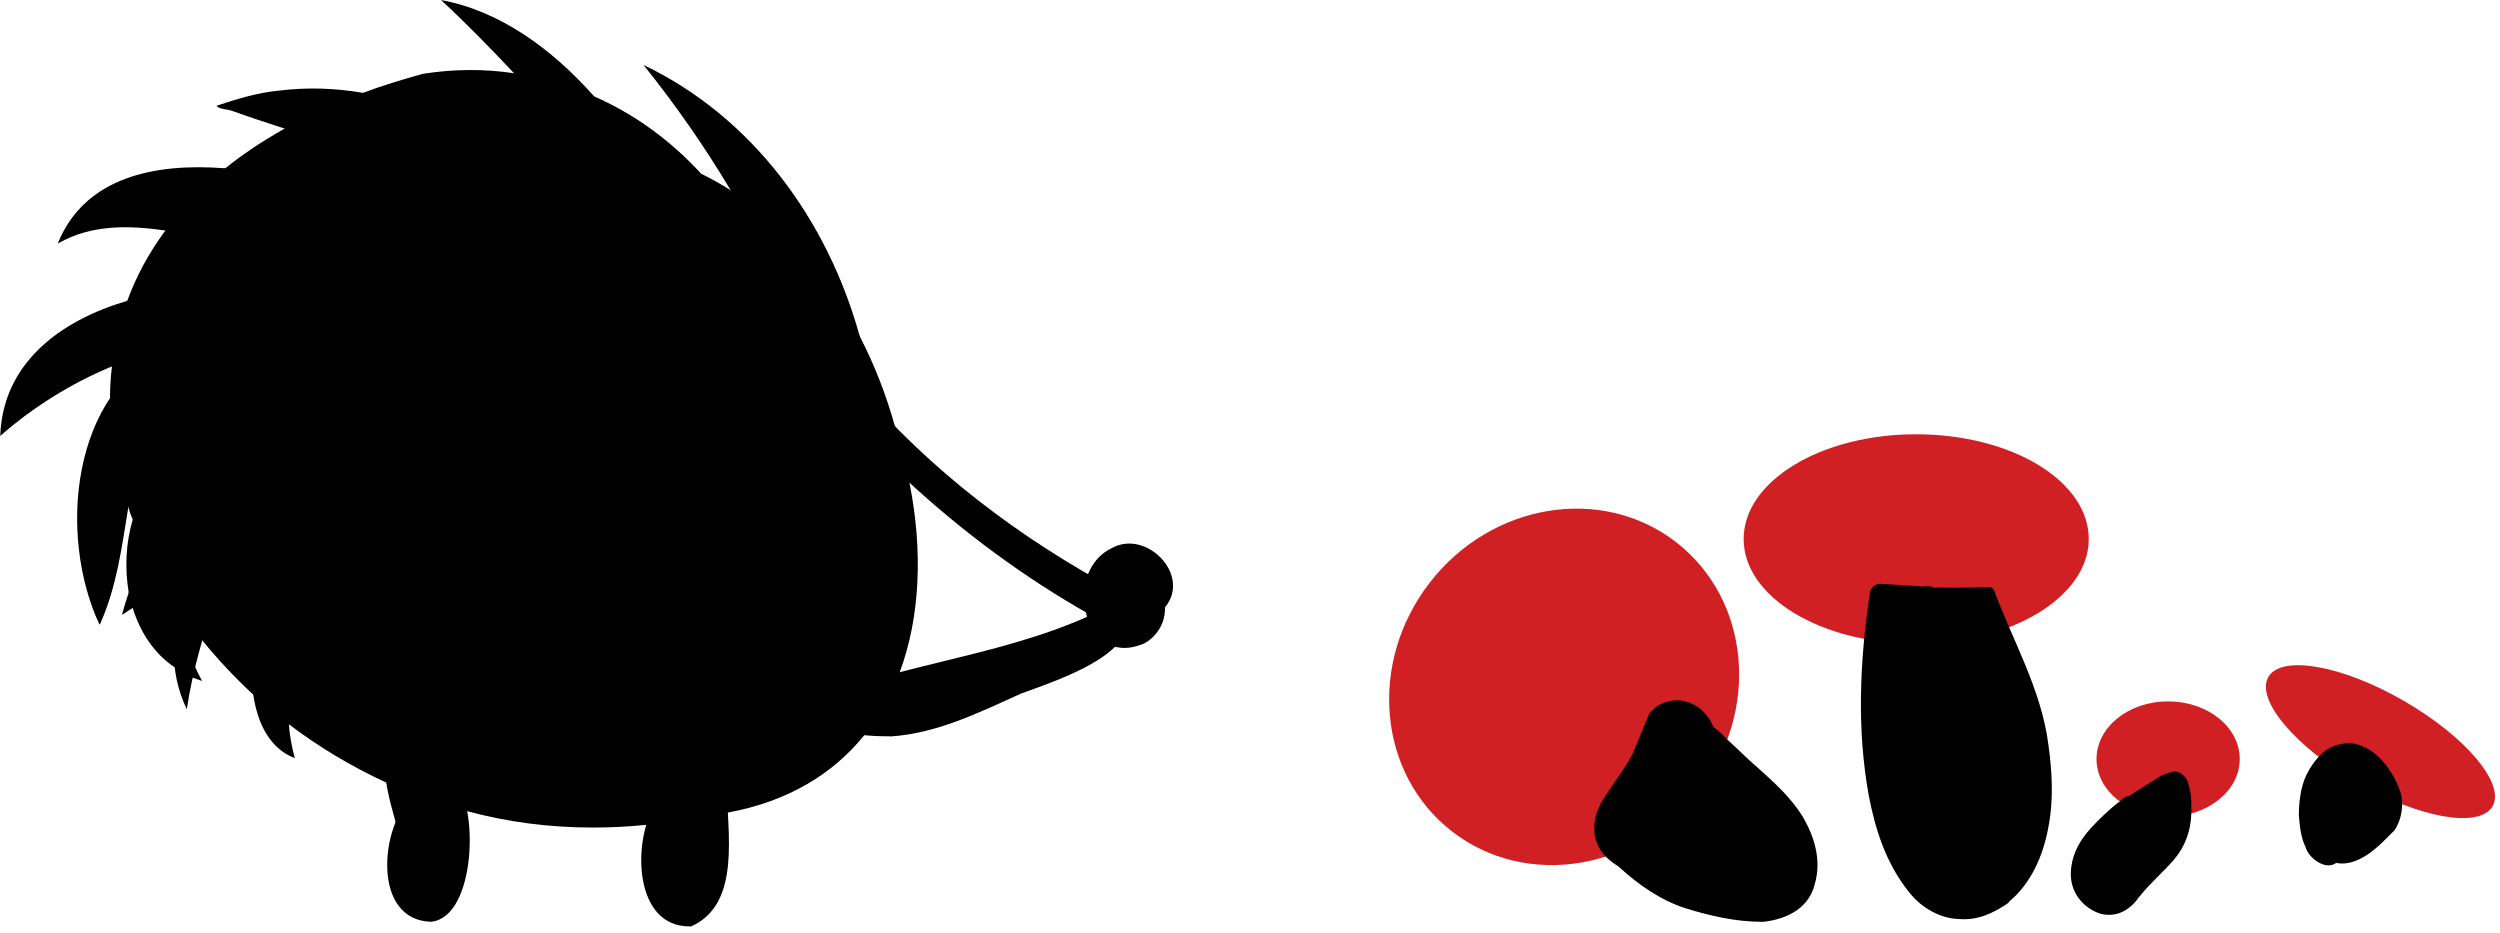 <?xml version="1.0" encoding="UTF-8"?> <svg xmlns="http://www.w3.org/2000/svg" width="260" height="97" viewBox="0 0 260 97" fill="none"> <path d="M181.339 56.057C181.339 62.072 189.365 66.949 199.273 66.949C209.181 66.949 217.23 62.072 217.23 56.057C217.23 50.02 209.203 45.165 199.273 45.165C189.365 45.165 181.339 50.042 181.339 56.057Z" fill="#D12023"></path> <path d="M235.908 70.405C234.552 72.745 238.685 77.666 245.116 81.363C251.546 85.081 257.867 86.196 259.223 83.856C260.579 81.516 256.445 76.617 250.015 72.898C243.585 69.18 237.264 68.065 235.908 70.405Z" fill="#D12023"></path> <path d="M148.683 60.606C142.253 68.918 143.303 80.51 151.024 86.481C158.744 92.452 170.227 90.571 176.657 82.26C183.087 73.948 182.038 62.378 174.317 56.385C166.596 50.414 155.114 52.295 148.683 60.606Z" fill="#D12023"></path> <path d="M218.038 78.935C218.038 82.238 221.363 84.928 225.475 84.928C229.587 84.928 232.933 82.26 232.933 78.935C232.933 75.632 229.609 72.942 225.475 72.942C221.363 72.942 218.038 75.632 218.038 78.935Z" fill="#D12023"></path> <path d="M208.744 93.654C215.415 85.846 209.947 70.645 206.819 61.591C204.479 61.656 202.073 61.744 199.733 61.809H200.454C198.88 61.853 197.217 61.853 195.621 61.919C194.68 73.686 195.249 94.77 204.632 94.77C205.879 94.77 207.235 94.42 208.744 93.676V93.654Z" fill="black"></path> <path d="M208.634 93.523C205.353 94.617 202.051 93.873 200.76 91.095C199.142 88.602 198.639 85.256 198.114 82.04C197.173 75.523 196.889 68.764 196.867 62.006L195.664 63.165L200.498 62.64L200.629 62.618C201.088 62.575 201.416 62.159 201.373 61.7C201.329 61.241 200.935 60.913 200.476 60.956L199.754 61.022L199.776 62.575C202.138 62.356 204.478 62.203 206.841 62.181L206.272 61.787C207.978 67.102 208.678 72.68 209.75 77.929C210.668 83.178 211.259 88.624 208.634 93.501V93.523ZM208.875 93.829C211.193 91.948 212.462 89.061 213.008 86.152C213.599 83.222 213.424 80.269 213.03 77.426C212.287 71.651 209.312 66.643 207.409 61.437C207.322 61.197 207.081 61.044 206.841 61.044C204.478 61.153 202.116 61.131 199.754 61.066C199.339 61.066 198.967 61.394 198.967 61.831C198.967 62.225 199.273 62.575 199.689 62.618H199.798L200.52 62.684L200.498 61.022L195.642 60.716C195.052 60.672 194.549 61.109 194.461 61.656L194.439 61.853C193.433 68.699 193.083 75.72 194.352 82.74C195.03 86.218 196.102 89.761 198.573 92.823C199.754 94.332 201.723 95.535 203.735 95.579C205.769 95.754 207.453 94.879 208.918 93.873L208.875 93.829Z" fill="black"></path> <path d="M183.175 95.689C193.061 94.486 184.837 81.056 177.554 76.07C176.395 77.644 175.258 79.197 174.164 80.75C173.902 81.166 173.705 81.581 173.42 81.997C172.742 83.506 172.283 85.234 171.386 86.568C170.861 87.355 170.293 88.099 169.724 88.755C173.683 92.495 179.566 95.667 182.803 95.667H183.175V95.689ZM180.616 87.771C179.676 87.399 178.757 86.94 177.86 86.415C177.904 86.415 177.97 86.459 178.013 86.459C177.445 86.087 176.92 85.781 176.395 85.409C176.767 85.518 177.182 85.518 177.642 85.409C177.97 85.365 178.276 85.212 178.473 85.037C179.413 85.759 180.026 86.809 180.594 87.749L180.616 87.771Z" fill="black"></path> <path d="M180.769 87.902C180.988 87.027 181.075 86.918 181.097 86.459C181.163 86.065 181.097 85.715 181.01 85.343C180.901 84.6 180.397 83.943 179.676 83.572L178.013 82.697C177.751 82.566 177.423 82.653 177.27 82.915C177.16 83.134 177.204 83.397 177.357 83.55C177.423 83.615 177.335 84.031 176.657 84.6L175.673 85.453C175.52 85.584 175.498 85.846 175.629 85.999C175.695 86.087 175.804 86.131 175.914 86.131C176.701 86.153 177.226 86.481 177.401 87.421L178.013 85.321L177.86 85.146C177.576 84.818 177.051 84.775 176.723 85.059C176.439 85.299 176.373 85.693 176.504 85.999L177.204 87.487C177.576 88.296 178.626 88.624 179.501 88.58C180.354 88.515 180.879 88.143 180.769 87.88V87.902ZM180.485 87.662C179.457 86.94 179.063 86.109 178.998 85.606C178.932 85.124 179.063 84.993 178.517 85.321L177.86 87.683L178.013 87.618L179.195 87.049C179.588 86.852 179.763 86.349 179.566 85.956C179.391 85.584 178.998 85.431 178.604 85.518C177.707 85.759 177.16 85.409 176.876 84.731L176.133 86.284C176.526 86.524 177.051 86.896 177.664 87.005C178.254 87.159 178.954 86.831 179.61 86.612L177.292 86.59C177.467 86.918 177.751 87.137 178.32 87.312C178.582 87.421 178.823 87.552 179.216 87.64C179.544 87.662 179.938 88.055 180.441 87.662H180.485Z" fill="black"></path> <path d="M183.176 95.514C180.639 95.514 178.474 93.72 176.636 92.124C174.777 90.439 172.853 88.996 171.125 87.334L171.278 90.046C172.109 88.887 173.006 87.902 173.64 86.393C174.23 85.015 174.559 83.769 174.93 82.653L174.821 82.85C175.805 80.707 177.03 78.629 178.167 76.485L177.161 76.66C178.955 77.71 180.617 79.11 181.776 80.903C182.935 82.675 183.788 84.622 184.619 86.437C185.407 88.252 186.347 89.98 186.654 91.708C187.069 93.436 185.407 95.404 183.198 95.492L183.176 95.514ZM183.198 95.886C185.254 95.711 188.031 94.792 188.731 91.971C189.497 89.368 188.622 86.896 187.485 84.928C186.26 82.959 184.554 81.406 182.892 79.919C181.208 78.476 179.742 76.879 177.97 75.457C177.686 75.239 177.271 75.261 177.03 75.545L176.964 75.632C175.39 77.492 173.443 79.066 172.087 81.144L171.978 81.341C171.278 82.588 170.862 83.834 170.315 84.775C169.856 85.628 168.894 86.525 168.238 87.465L168.106 87.684C167.56 88.493 167.713 89.543 168.391 90.177C170.425 92.036 172.678 93.611 175.302 94.464C177.905 95.273 180.573 95.864 183.198 95.864V95.886Z" fill="black"></path> <path d="M222.348 93.129C226.154 88.449 230.878 73.926 221.254 84.643C221.364 84.556 221.407 84.49 221.517 84.381C219.33 86.83 215.218 90.57 218.389 93.764C218.848 94.223 219.483 94.442 220.051 94.442C220.926 94.442 221.823 93.961 222.348 93.129Z" fill="black"></path> <path d="M222.194 93.042C221.538 94.223 219.81 94.092 219.416 93.261C219.066 92.43 218.957 91.511 219.154 91.03C219.482 89.696 221.078 87.574 222.631 85.409L222.85 85.103C223.331 84.447 223.178 83.506 222.522 83.047C221.866 82.566 220.947 82.719 220.466 83.353L220.247 83.659L222.325 85.65C223.222 84.315 223.965 82.631 225.256 81.822C225.54 81.516 225.868 81.472 226.087 81.45C226.174 81.494 226.174 81.494 226.152 81.822C226.065 82.391 225.693 83.178 225.343 83.856C224.556 85.234 223.943 86.656 223.703 88.318C223.462 89.958 223.287 91.774 222.194 93.086V93.042ZM222.5 93.261C223.506 91.949 224.906 90.768 226.087 89.412C227.268 88.034 227.88 86.328 227.902 84.447C227.902 83.484 227.946 82.609 227.574 81.494C227.509 80.991 226.874 80.204 226.087 80.225C225.54 80.335 224.993 80.532 224.621 80.75C223.09 81.735 221.581 82.609 220.182 83.681C219.547 84.162 219.438 85.037 219.897 85.671C220.378 86.284 221.253 86.415 221.866 85.934L222.259 85.65L222.566 85.431L220.4 83.375C219.394 84.162 218.41 85.081 217.426 86.153C216.463 87.224 215.501 88.624 215.37 90.615C215.239 92.78 216.638 94.442 218.454 95.032C220.4 95.536 221.822 94.289 222.5 93.217V93.261Z" fill="black"></path> <path d="M242.929 89.564C245.116 88.93 246.209 86.699 247.718 85.343C251.459 80.444 243.694 75.085 241.529 81.537C241.004 83.462 239.801 89.564 242.732 89.564H242.929Z" fill="black"></path> <path d="M242.907 89.368C241.923 88.865 242.163 88.274 242.207 87.552C242.338 86.808 242.447 85.956 242.732 85.124L243.322 82.544C243.432 81.778 243.629 81.253 243.913 80.728C244.175 80.247 244.503 79.941 245.181 79.7C245.838 79.525 246.756 79.766 247.303 80.4C247.915 80.969 248.068 81.953 247.719 82.653C247.434 83.375 246.778 83.79 246.406 84.337L246.625 84.118C244.613 85.999 244.416 87.705 242.907 89.389V89.368ZM242.951 89.739C244.307 90.024 245.575 89.346 246.559 88.646C247.5 87.924 248.243 87.137 248.812 86.568L248.921 86.459L249.031 86.349C249.731 85.299 249.971 83.921 249.731 82.697C249.403 81.472 248.834 80.531 248.2 79.635C247.522 78.782 246.691 77.951 245.444 77.513C244.219 77.01 242.491 77.404 241.485 78.366C240.501 79.285 239.779 80.531 239.473 81.647C239.189 82.653 239.079 83.703 239.079 84.775C239.189 85.846 239.232 86.962 239.779 88.099C240.085 89.236 241.857 90.57 242.972 89.739H242.951Z" fill="black"></path> <path d="M176.242 84.293C179.369 82.587 180.572 76.288 176.286 75.348C174.47 75.042 173.114 77.535 172.742 80.072C172.327 82.478 172.786 84.906 174.514 84.906C174.973 84.906 175.564 84.709 176.22 84.272L176.242 84.293Z" fill="black"></path> <path d="M176.133 84.141C175.236 84.84 173.858 84.25 174.273 83.594C174.492 83.025 174.492 82.281 174.602 81.45C174.711 79.744 174.886 77.841 175.476 76.529C175.673 75.829 176.811 75.917 177.445 76.573C178.035 77.273 177.795 78.235 177.51 78.979C177.292 79.744 177.226 80.466 177.292 81.472C177.314 82.413 177.095 83.659 176.154 84.162L176.133 84.141ZM176.329 84.469C178.035 83.594 181.294 81.888 180.594 78.891C180.31 77.513 179.26 76.332 178.21 75.654C177.27 75.042 175.979 74.167 174.361 74.845C171.561 76.201 170.84 78.957 170.643 81.319C170.708 82.566 170.862 84.14 172.436 85.212C173.202 85.759 174.252 85.759 174.864 85.431C175.455 85.103 175.892 84.775 176.351 84.469H176.329Z" fill="black"></path> <path d="M177.008 79.963C178.889 77.404 175.761 72.789 172.852 75.064C170.709 78.651 162.966 87.027 170.446 88.908C173.618 87.771 176.024 82.981 177.008 79.963Z" fill="black"></path> <path d="M176.832 79.897L173.223 84.25C172.02 85.518 170.795 86.634 169.767 87.093L170.905 87.027C169.767 86.808 169.133 86.546 168.849 85.999C168.543 85.343 168.499 83.9 168.914 82.609C169.33 81.297 170.008 80.05 170.992 79C171.998 77.972 173.179 77.119 174.185 75.895L173.792 76.332C174.207 76.157 174.339 76.135 174.579 76.113C174.798 76.113 175.213 76.288 175.585 76.616C176.351 77.294 177.072 78.344 176.81 79.897H176.832ZM177.16 80.072C178.735 79.132 178.866 76.638 177.882 74.954C177.357 74.101 176.526 73.248 175.279 72.942C174.01 72.592 172.611 73.095 171.867 73.839L171.605 74.101C171.561 74.145 171.517 74.21 171.495 74.276L169.877 78.213C169.242 79.525 168.368 80.663 167.536 81.909C166.727 83.134 165.612 84.512 165.83 86.699C166.115 89.127 168.477 90.352 169.986 90.833C170.336 90.942 170.708 90.92 171.036 90.811L171.145 90.767C173.726 89.827 175.082 87.837 175.957 85.977C176.876 84.118 177.291 82.04 177.226 80.05L177.16 80.072Z" fill="black"></path> <path d="M181.229 88.034C182.016 85.081 178.254 77.776 174.711 81.056C172.218 84.337 176.417 88.23 179.917 88.23C180.376 88.23 180.792 88.187 181.207 88.034H181.229Z" fill="black"></path> <path d="M181.097 87.924C180.331 87.749 180.113 87.465 179.763 87.312C179.369 87.137 179.019 86.831 178.669 86.59C177.991 86.131 177.444 85.518 176.963 85.015C175.935 83.922 175.235 83.397 175.498 81.691L175.389 81.822C175.695 81.078 176.526 80.553 177.248 81.013C177.947 81.472 178.166 82.5 178.407 83.287C179.063 84.818 180.025 86.153 181.075 87.946L181.097 87.924ZM181.381 88.187C182.366 87.093 182.431 85.868 182.366 84.687C182.234 83.528 181.841 82.391 180.988 81.516C179.129 80.007 176.373 78.935 174.054 80.357L173.945 80.466C172.895 81.188 172.13 82.806 172.392 84.315C172.611 85.825 173.333 87.093 174.339 87.946C175.345 88.777 176.591 89.215 177.838 89.368C178.451 89.477 179.129 89.324 179.719 89.193C180.375 89.04 181.141 88.493 181.381 88.187Z" fill="black"></path> <path d="M11.439 41.425C11.417 45.231 12.073 49.036 13.364 52.776C13.473 53.214 13.626 53.629 13.801 54.023C14.239 55.204 14.72 56.385 15.288 57.501C15.77 58.55 16.338 59.578 16.929 60.606C17.432 61.503 18 62.4 18.613 63.275V63.297C18.613 63.318 18.635 63.362 18.679 63.384C19.4 64.478 20.21 65.549 21.041 66.599C22.637 68.568 24.409 70.449 26.312 72.22C27.471 73.292 28.718 74.32 29.986 75.282C33.092 77.644 36.504 79.7 40.157 81.384C41.469 81.953 42.803 82.522 44.115 82.981C44.465 83.112 44.837 83.243 45.187 83.331C46.281 83.747 47.418 84.097 48.577 84.359C52.755 85.496 57.129 86.065 61.678 86.065C63.516 86.065 65.331 85.978 67.212 85.781C69.005 85.562 70.843 85.278 72.658 84.906C73.708 84.818 74.714 84.665 75.676 84.512C81.997 83.353 86.656 80.444 89.849 76.507C91.446 74.539 92.67 72.33 93.567 69.924C95.732 64.106 95.973 57.194 94.595 50.261C94.267 48.642 93.873 47.024 93.37 45.427C93.283 45.078 93.195 44.727 93.086 44.378C92.189 41.141 90.964 37.969 89.412 34.973C86.284 28.827 81.778 23.403 75.96 19.772C74.976 19.138 73.97 18.591 72.92 18.066C69.727 14.588 65.943 11.832 61.766 10.017C59.119 8.814 56.32 8.005 53.411 7.611C50.349 7.152 47.177 7.174 43.984 7.677C41.753 8.289 39.632 8.945 37.663 9.689C34.689 10.783 31.977 12.029 29.549 13.407C27.274 14.676 25.196 16.076 23.381 17.541C20.888 19.553 18.832 21.718 17.169 24.015C15.463 26.333 14.151 28.761 13.232 31.298C12.423 33.529 11.898 35.826 11.636 38.166C11.505 39.26 11.439 40.375 11.439 41.469V41.425Z" fill="black"></path> <path d="M66.927 6.758C70.23 10.87 73.27 15.223 75.982 19.772C78.323 23.731 80.378 27.821 82.062 32.064C83.112 34.645 84.009 37.248 84.753 39.916C85.431 42.278 85.999 44.64 86.415 47.09C86.699 49.343 85.54 53.345 88.843 53.651C90.264 53.651 91.314 52.186 91.249 50.83C91.314 49.561 91.314 48.293 91.249 47.024C91.227 45.362 91.117 43.7 90.877 42.037C90.593 39.675 90.089 37.291 89.411 34.973C86.087 22.922 78.279 12.183 66.927 6.758Z" fill="black"></path> <path d="M45.865 0C48.468 2.406 50.961 4.965 53.432 7.589C60.213 14.895 66.38 22.922 72.001 30.927C72.177 31.976 71.739 33.945 73.161 33.945C73.292 33.945 73.423 33.923 73.554 33.879C78.869 30.577 67.933 19.16 65.899 15.31C64.674 13.473 63.297 11.68 61.766 9.995C57.435 5.118 51.989 1.115 45.843 0H45.865Z" fill="black"></path> <path d="M22.528 11.002C22.746 11.373 23.709 11.351 24.19 11.548C25.633 12.073 27.492 12.686 29.57 13.364C40.419 16.82 57.872 22.178 59.053 30.796C59.119 31.692 59.841 32.151 60.562 32.151C61.262 32.151 61.94 31.78 62.181 31.014C63.187 28.171 61.197 25.371 59.447 23.206C54.023 16.382 46.258 11.155 37.685 9.646C34.841 9.164 31.954 9.055 28.98 9.427C26.749 9.646 24.627 10.302 22.506 11.002H22.528Z" fill="black"></path> <path d="M6.058 25.306C9.514 23.337 13.363 23.425 17.191 23.971C19.575 24.321 21.981 24.846 24.256 25.196C30.248 26.29 36.176 27.23 41.753 29.658C42.825 30.314 44.049 30.577 45.252 30.577C45.624 30.577 46.04 30.555 46.433 30.489C48.183 30.38 48.292 28.171 47.943 26.837C45.712 21.653 38.516 21.325 33.792 19.422C30.751 18.591 27.077 17.782 23.359 17.497C16.141 16.951 8.836 18.372 6.015 25.306H6.058Z" fill="black"></path> <path d="M-0 45.362C3.368 42.387 7.371 39.872 11.657 38.1C13.451 37.379 15.288 36.81 17.147 36.373C17.585 36.241 18.022 36.132 18.481 36.088C21.784 35.432 25.152 35.235 28.433 35.651C31.626 35.192 30.511 30.555 27.799 30.183C23.49 29.549 18.131 29.833 13.276 31.276C6.233 33.333 0.262 37.794 0.022 45.384L-0 45.362Z" fill="black"></path> <path d="M13.386 61.634C13.124 62.4 12.905 63.122 12.686 63.931H12.708C13.08 63.69 13.43 63.472 13.78 63.231C14.917 62.422 15.945 61.547 16.907 60.628C17.52 60.06 18.067 59.425 18.591 58.835C19.576 57.741 20.473 56.56 21.304 55.313C22.66 53.345 23.906 51.267 25.131 49.167C25.569 48.38 26.006 47.636 26.444 46.849C28.128 46.718 28.521 43.984 27.078 43.197C25.678 42.3 24.519 43.459 23.666 44.575C23.425 44.903 23.228 45.187 23.053 45.449C20.648 49.452 17.542 53.345 15.267 57.501C14.545 58.835 13.889 60.213 13.386 61.591V61.612V61.634Z" fill="black"></path> <path d="M19.443 73.664C20.581 66.096 23.73 59.075 25.852 51.814C25.961 50.742 25.939 49.167 24.671 48.905C23.949 48.774 23.358 49.364 23.162 50.042C21.084 57.697 15.572 65.637 19.4 73.707C19.422 73.707 19.465 73.707 19.465 73.686L19.443 73.664Z" fill="black"></path> <path d="M30.248 71.345C30.62 68.524 33.354 60.978 28.389 61.569C26.224 62.859 26.771 65.921 26.334 68.086C25.808 71.936 26.705 77.36 30.664 78.847C29.986 76.419 29.789 73.839 30.248 71.345Z" fill="black"></path> <path d="M13.801 54.045C13.08 56.473 12.97 59.141 13.386 61.612V61.634C13.495 62.159 13.626 62.728 13.801 63.231C14.567 65.724 16.01 67.955 18.154 69.399C18.722 69.836 19.379 70.186 20.035 70.47C20.363 70.58 20.669 70.711 21.019 70.82C20.756 70.361 20.516 69.858 20.297 69.377C19.422 67.474 18.897 65.44 18.679 63.406C18.679 63.318 18.657 63.231 18.657 63.143C18.526 61.722 18.526 60.256 18.635 58.813C18.897 55.51 19.772 52.208 20.997 49.036C23.162 49.058 23.972 47.243 23.84 45.384C23.819 45.121 23.775 44.837 23.731 44.574C23.272 42.562 21.675 40.878 19.466 42.212C16.076 44.793 15.092 49.452 14.02 53.367C13.976 53.564 13.889 53.804 13.845 54.001L13.801 54.045Z" fill="black"></path> <path d="M10.411 64.893C13.867 57.151 12.467 48.708 17.016 41.709C19.488 42.672 20.953 40.812 21.04 39.019C21.128 37.401 20.078 35.76 17.672 36.088C7.349 40.659 6.015 55.685 10.345 64.959L10.411 64.893Z" fill="black"></path> <path d="M71.827 96.367C77.186 94.048 75.589 86.393 75.589 81.691C74.474 78.672 71.499 80.641 71.915 83.222C70.427 80.247 68.918 82.15 67.846 84.206C65.834 88.012 66.053 96.345 71.696 96.345H71.805L71.827 96.367Z" fill="black"></path> <path d="M47.177 81.034C44.924 79.525 43.109 83.506 44.684 85.037C44.705 85.474 44.705 85.912 44.684 86.349C44.224 85.103 43.765 83.681 42.956 82.697C39.5 85.89 38.647 95.71 44.837 95.864C49.517 95.382 49.845 83.659 47.177 81.056V81.034Z" fill="black"></path> <path d="M45.297 93.436C46.565 90.111 44.859 86.568 45.209 83.112C45.8 77.951 44.881 71.499 39.501 69.486C39.719 73.117 39.85 76.245 40.026 79.722C40.113 83.987 42.628 88.012 41.994 92.255C41.71 93.567 42.781 94.573 43.809 94.573C44.422 94.573 44.99 94.223 45.297 93.436Z" fill="black"></path> <path d="M92.539 76.595C97.373 76.31 101.834 74.101 106.187 72.133C110.386 70.58 121.169 67.212 116.073 61.35C105.968 55.904 96.826 48.992 89.302 40.222C87.421 38.888 79.875 26.946 78.804 32.064C87.64 44.859 99.625 56.188 113.448 63.975C103.3 68.59 91.97 69.158 81.975 73.882C84.796 75.807 88.711 76.573 92.211 76.573H92.561L92.539 76.595Z" fill="black"></path> <path d="M113.143 59.71C112.683 60.956 112.618 62.4 112.946 63.712C112.968 63.865 112.99 63.997 113.055 64.15C113.558 65.637 114.543 66.862 115.964 67.277C116.292 67.321 116.598 67.387 116.948 67.387C117.473 67.387 118.02 67.277 118.633 67.059C119.442 66.818 120.229 66.031 120.645 65.287C121.017 64.631 121.17 63.887 121.17 63.144C123.926 59.819 119.223 55.007 115.636 56.998C114.455 57.544 113.624 58.55 113.165 59.688L113.143 59.71Z" fill="black"></path> </svg> 
